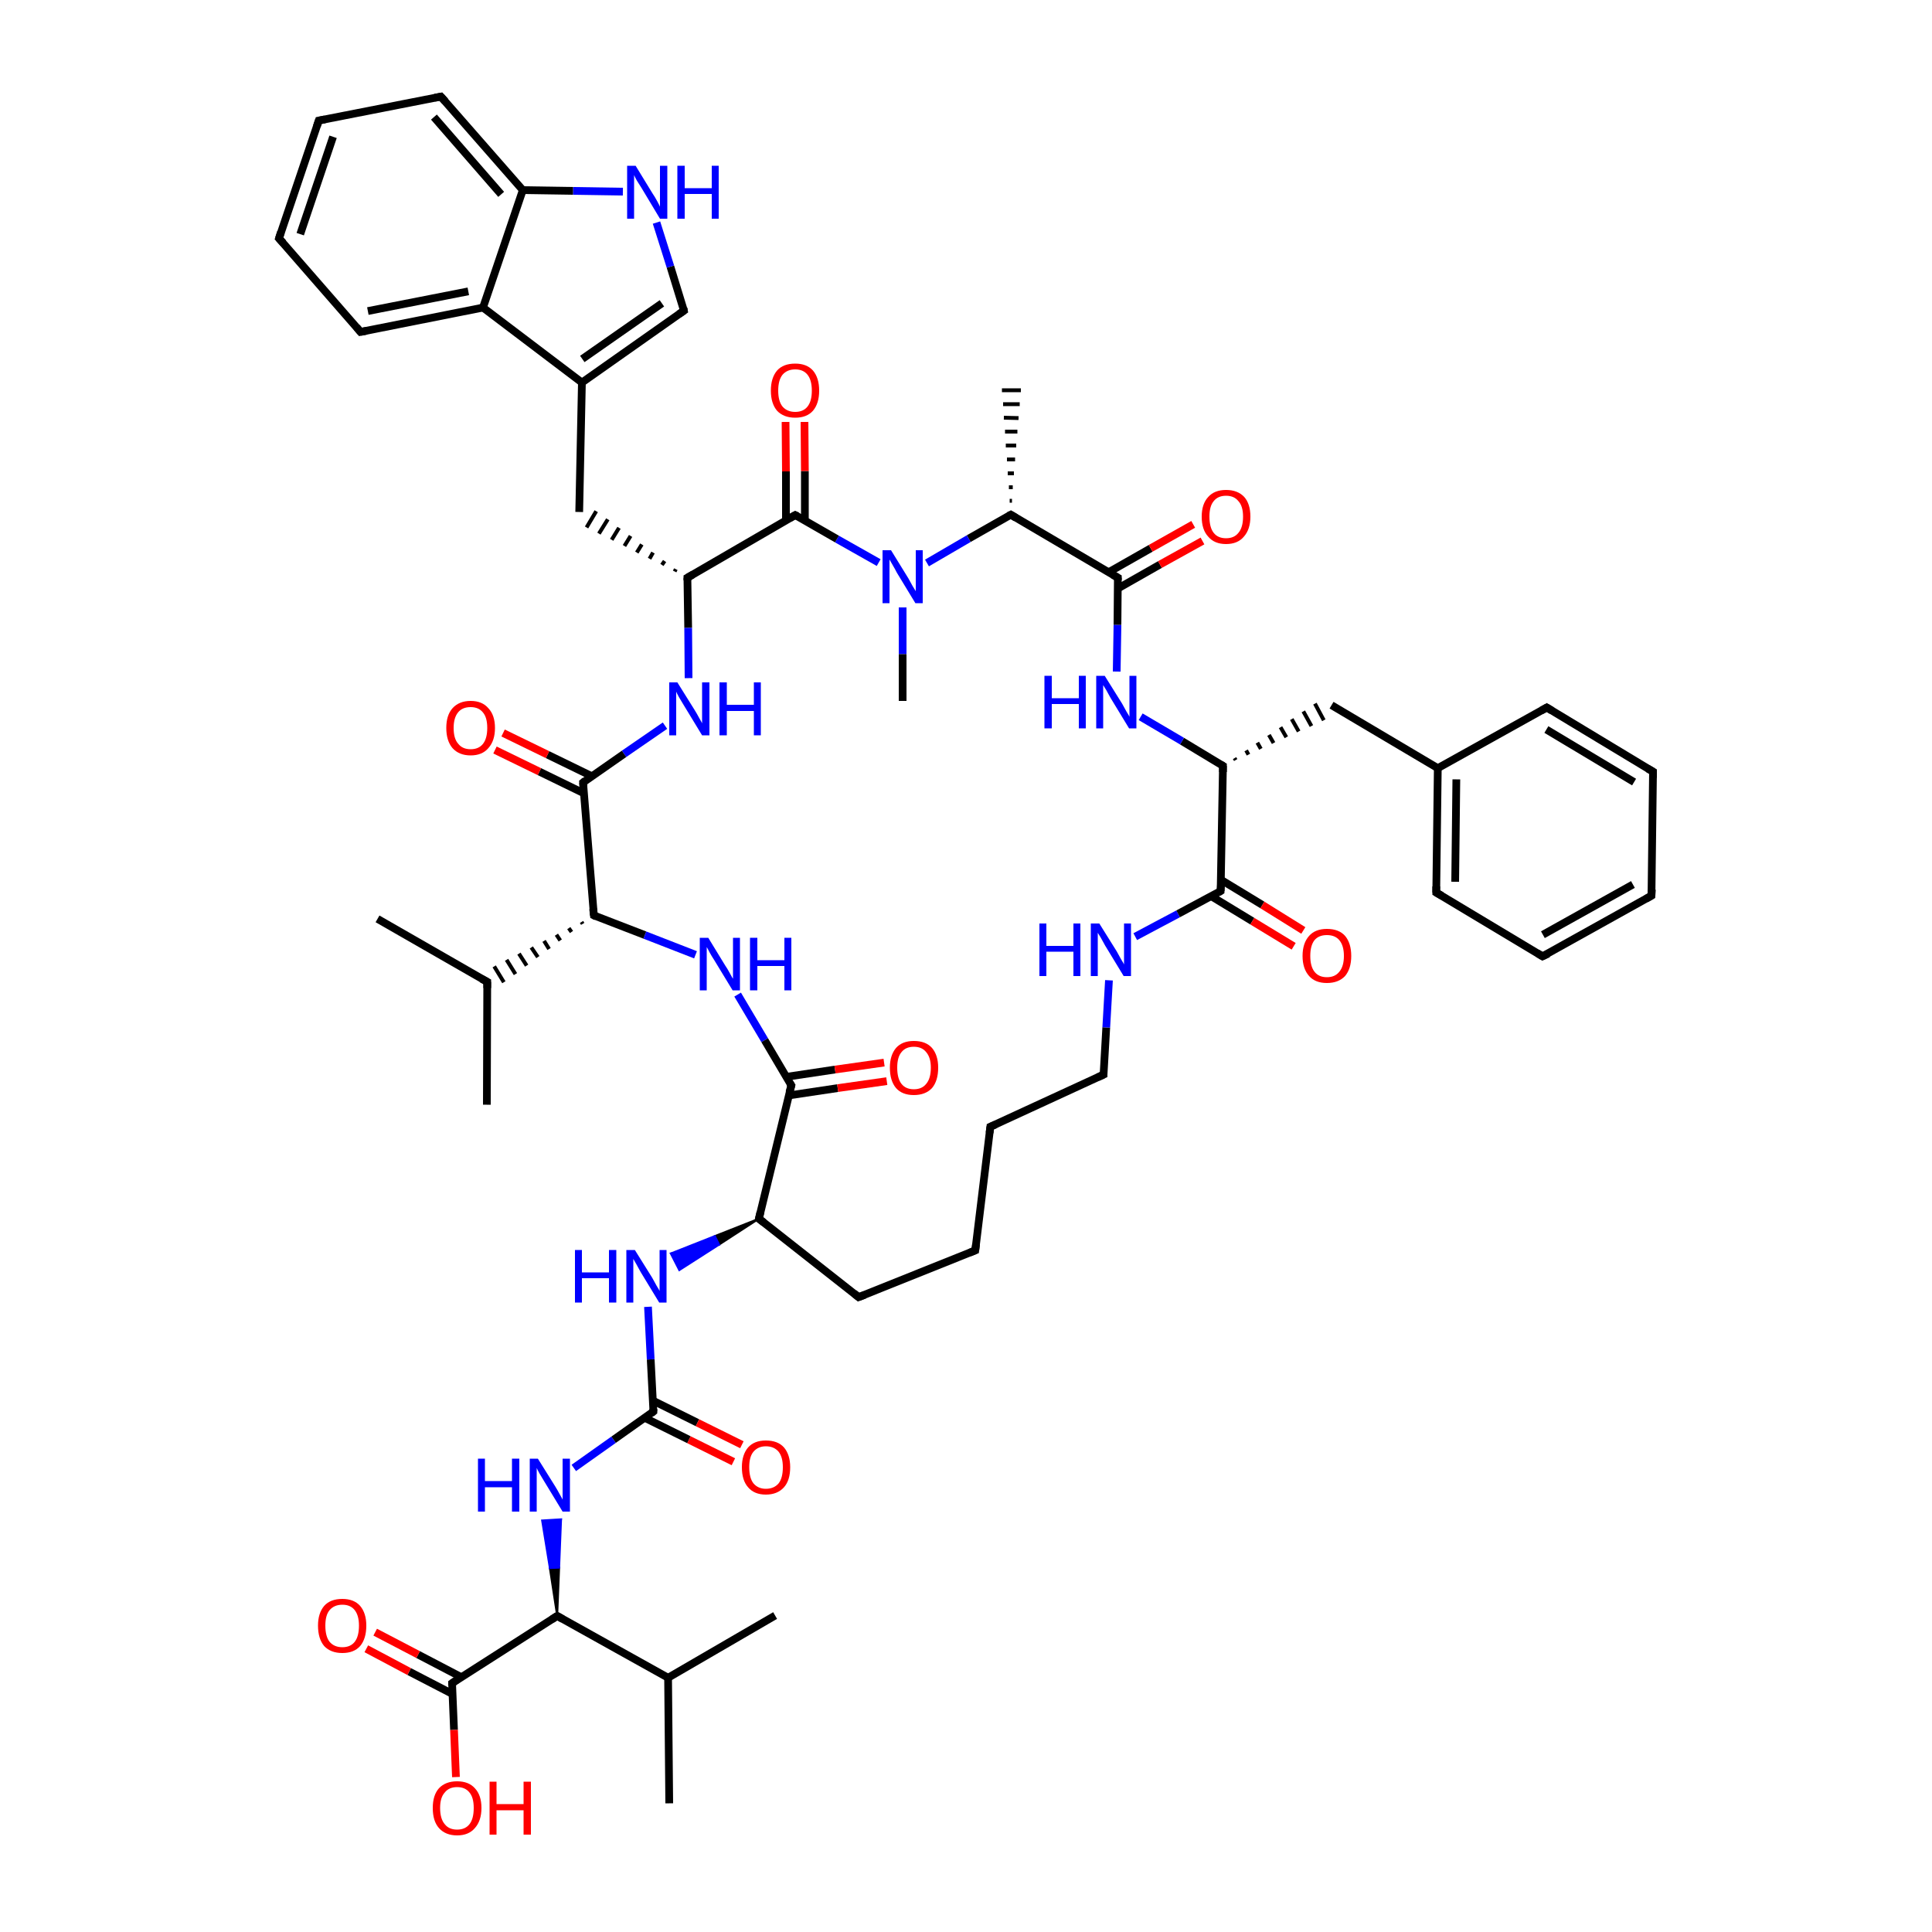 
<svg version='1.1' baseProfile='full'
              xmlns='http://www.w3.org/2000/svg'
                      xmlns:rdkit='http://www.rdkit.org/xml'
                      xmlns:xlink='http://www.w3.org/1999/xlink'
                  xml:space='preserve'
width='500px' height='500px' viewBox='0 0 500 500'>
<!-- END OF HEADER -->
<rect style='opacity:1.0;fill:#FFFFFF;stroke:none' width='500.0' height='500.0' x='0.0' y='0.0'> </rect>
<path class='bond-0 atom-0 atom-1' d='M 173.2,466.7 L 172.9,434.2' style='fill:none;fill-rule:evenodd;stroke:#000000;stroke-width:2.0px;stroke-linecap:butt;stroke-linejoin:miter;stroke-opacity:1' />
<path class='bond-1 atom-1 atom-2' d='M 172.9,434.2 L 200.6,418.1' style='fill:none;fill-rule:evenodd;stroke:#000000;stroke-width:2.0px;stroke-linecap:butt;stroke-linejoin:miter;stroke-opacity:1' />
<path class='bond-2 atom-1 atom-3' d='M 172.9,434.2 L 144.2,418.2' style='fill:none;fill-rule:evenodd;stroke:#000000;stroke-width:2.0px;stroke-linecap:butt;stroke-linejoin:miter;stroke-opacity:1' />
<path class='bond-3 atom-3 atom-4' d='M 144.2,418.2 L 142.3,405.8 L 144.7,405.7 Z' style='fill:#000000;fill-rule:evenodd;fill-opacity:1;stroke:#000000;stroke-width:0.5px;stroke-linecap:butt;stroke-linejoin:miter;stroke-opacity:1;' />
<path class='bond-3 atom-3 atom-4' d='M 142.3,405.8 L 145.2,393.2 L 140.3,393.5 Z' style='fill:#0000FF;fill-rule:evenodd;fill-opacity:1;stroke:#0000FF;stroke-width:0.5px;stroke-linecap:butt;stroke-linejoin:miter;stroke-opacity:1;' />
<path class='bond-3 atom-3 atom-4' d='M 142.3,405.8 L 144.7,405.7 L 145.2,393.2 Z' style='fill:#0000FF;fill-rule:evenodd;fill-opacity:1;stroke:#0000FF;stroke-width:0.5px;stroke-linecap:butt;stroke-linejoin:miter;stroke-opacity:1;' />
<path class='bond-4 atom-4 atom-5' d='M 148.5,379.9 L 158.8,372.6' style='fill:none;fill-rule:evenodd;stroke:#0000FF;stroke-width:2.0px;stroke-linecap:butt;stroke-linejoin:miter;stroke-opacity:1' />
<path class='bond-4 atom-4 atom-5' d='M 158.8,372.6 L 169.1,365.3' style='fill:none;fill-rule:evenodd;stroke:#000000;stroke-width:2.0px;stroke-linecap:butt;stroke-linejoin:miter;stroke-opacity:1' />
<path class='bond-5 atom-5 atom-6' d='M 166.8,366.9 L 178.3,372.6' style='fill:none;fill-rule:evenodd;stroke:#000000;stroke-width:2.0px;stroke-linecap:butt;stroke-linejoin:miter;stroke-opacity:1' />
<path class='bond-5 atom-5 atom-6' d='M 178.3,372.6 L 189.8,378.3' style='fill:none;fill-rule:evenodd;stroke:#FF0000;stroke-width:2.0px;stroke-linecap:butt;stroke-linejoin:miter;stroke-opacity:1' />
<path class='bond-5 atom-5 atom-6' d='M 169.0,362.5 L 180.5,368.2' style='fill:none;fill-rule:evenodd;stroke:#000000;stroke-width:2.0px;stroke-linecap:butt;stroke-linejoin:miter;stroke-opacity:1' />
<path class='bond-5 atom-5 atom-6' d='M 180.5,368.2 L 192.0,373.9' style='fill:none;fill-rule:evenodd;stroke:#FF0000;stroke-width:2.0px;stroke-linecap:butt;stroke-linejoin:miter;stroke-opacity:1' />
<path class='bond-6 atom-5 atom-7' d='M 169.1,365.3 L 168.4,351.8' style='fill:none;fill-rule:evenodd;stroke:#000000;stroke-width:2.0px;stroke-linecap:butt;stroke-linejoin:miter;stroke-opacity:1' />
<path class='bond-6 atom-5 atom-7' d='M 168.4,351.8 L 167.7,338.2' style='fill:none;fill-rule:evenodd;stroke:#0000FF;stroke-width:2.0px;stroke-linecap:butt;stroke-linejoin:miter;stroke-opacity:1' />
<path class='bond-7 atom-8 atom-7' d='M 196.4,315.4 L 186.1,322.1 L 185.0,319.9 Z' style='fill:#000000;fill-rule:evenodd;fill-opacity:1;stroke:#000000;stroke-width:0.5px;stroke-linecap:butt;stroke-linejoin:miter;stroke-opacity:1;' />
<path class='bond-7 atom-8 atom-7' d='M 186.1,322.1 L 173.6,324.4 L 175.8,328.7 Z' style='fill:#0000FF;fill-rule:evenodd;fill-opacity:1;stroke:#0000FF;stroke-width:0.5px;stroke-linecap:butt;stroke-linejoin:miter;stroke-opacity:1;' />
<path class='bond-7 atom-8 atom-7' d='M 186.1,322.1 L 185.0,319.9 L 173.6,324.4 Z' style='fill:#0000FF;fill-rule:evenodd;fill-opacity:1;stroke:#0000FF;stroke-width:0.5px;stroke-linecap:butt;stroke-linejoin:miter;stroke-opacity:1;' />
<path class='bond-8 atom-8 atom-9' d='M 196.4,315.4 L 222.2,335.7' style='fill:none;fill-rule:evenodd;stroke:#000000;stroke-width:2.0px;stroke-linecap:butt;stroke-linejoin:miter;stroke-opacity:1' />
<path class='bond-9 atom-9 atom-10' d='M 222.2,335.7 L 252.4,323.6' style='fill:none;fill-rule:evenodd;stroke:#000000;stroke-width:2.0px;stroke-linecap:butt;stroke-linejoin:miter;stroke-opacity:1' />
<path class='bond-10 atom-10 atom-11' d='M 252.4,323.6 L 256.3,291.6' style='fill:none;fill-rule:evenodd;stroke:#000000;stroke-width:2.0px;stroke-linecap:butt;stroke-linejoin:miter;stroke-opacity:1' />
<path class='bond-11 atom-11 atom-12' d='M 256.3,291.6 L 285.6,278.1' style='fill:none;fill-rule:evenodd;stroke:#000000;stroke-width:2.0px;stroke-linecap:butt;stroke-linejoin:miter;stroke-opacity:1' />
<path class='bond-12 atom-12 atom-13' d='M 285.6,278.1 L 286.3,265.9' style='fill:none;fill-rule:evenodd;stroke:#000000;stroke-width:2.0px;stroke-linecap:butt;stroke-linejoin:miter;stroke-opacity:1' />
<path class='bond-12 atom-12 atom-13' d='M 286.3,265.9 L 287.0,253.7' style='fill:none;fill-rule:evenodd;stroke:#0000FF;stroke-width:2.0px;stroke-linecap:butt;stroke-linejoin:miter;stroke-opacity:1' />
<path class='bond-13 atom-13 atom-14' d='M 293.8,242.4 L 304.9,236.5' style='fill:none;fill-rule:evenodd;stroke:#0000FF;stroke-width:2.0px;stroke-linecap:butt;stroke-linejoin:miter;stroke-opacity:1' />
<path class='bond-13 atom-13 atom-14' d='M 304.9,236.5 L 315.9,230.6' style='fill:none;fill-rule:evenodd;stroke:#000000;stroke-width:2.0px;stroke-linecap:butt;stroke-linejoin:miter;stroke-opacity:1' />
<path class='bond-14 atom-14 atom-15' d='M 313.4,231.9 L 324.1,238.4' style='fill:none;fill-rule:evenodd;stroke:#000000;stroke-width:2.0px;stroke-linecap:butt;stroke-linejoin:miter;stroke-opacity:1' />
<path class='bond-14 atom-14 atom-15' d='M 324.1,238.4 L 334.8,244.9' style='fill:none;fill-rule:evenodd;stroke:#FF0000;stroke-width:2.0px;stroke-linecap:butt;stroke-linejoin:miter;stroke-opacity:1' />
<path class='bond-14 atom-14 atom-15' d='M 316.0,227.7 L 326.7,234.2' style='fill:none;fill-rule:evenodd;stroke:#000000;stroke-width:2.0px;stroke-linecap:butt;stroke-linejoin:miter;stroke-opacity:1' />
<path class='bond-14 atom-14 atom-15' d='M 326.7,234.2 L 337.3,240.8' style='fill:none;fill-rule:evenodd;stroke:#FF0000;stroke-width:2.0px;stroke-linecap:butt;stroke-linejoin:miter;stroke-opacity:1' />
<path class='bond-15 atom-14 atom-16' d='M 315.9,230.6 L 316.5,198.2' style='fill:none;fill-rule:evenodd;stroke:#000000;stroke-width:2.0px;stroke-linecap:butt;stroke-linejoin:miter;stroke-opacity:1' />
<path class='bond-16 atom-16 atom-17' d='M 319.8,196.7 L 319.5,196.2' style='fill:none;fill-rule:evenodd;stroke:#000000;stroke-width:1.0px;stroke-linecap:butt;stroke-linejoin:miter;stroke-opacity:1' />
<path class='bond-16 atom-16 atom-17' d='M 323.1,195.3 L 322.5,194.2' style='fill:none;fill-rule:evenodd;stroke:#000000;stroke-width:1.0px;stroke-linecap:butt;stroke-linejoin:miter;stroke-opacity:1' />
<path class='bond-16 atom-16 atom-17' d='M 326.3,193.8 L 325.4,192.2' style='fill:none;fill-rule:evenodd;stroke:#000000;stroke-width:1.0px;stroke-linecap:butt;stroke-linejoin:miter;stroke-opacity:1' />
<path class='bond-16 atom-16 atom-17' d='M 329.6,192.3 L 328.4,190.2' style='fill:none;fill-rule:evenodd;stroke:#000000;stroke-width:1.0px;stroke-linecap:butt;stroke-linejoin:miter;stroke-opacity:1' />
<path class='bond-16 atom-16 atom-17' d='M 332.9,190.8 L 331.4,188.2' style='fill:none;fill-rule:evenodd;stroke:#000000;stroke-width:1.0px;stroke-linecap:butt;stroke-linejoin:miter;stroke-opacity:1' />
<path class='bond-16 atom-16 atom-17' d='M 336.1,189.3 L 334.3,186.1' style='fill:none;fill-rule:evenodd;stroke:#000000;stroke-width:1.0px;stroke-linecap:butt;stroke-linejoin:miter;stroke-opacity:1' />
<path class='bond-16 atom-16 atom-17' d='M 339.4,187.9 L 337.3,184.1' style='fill:none;fill-rule:evenodd;stroke:#000000;stroke-width:1.0px;stroke-linecap:butt;stroke-linejoin:miter;stroke-opacity:1' />
<path class='bond-16 atom-16 atom-17' d='M 342.6,186.4 L 340.3,182.1' style='fill:none;fill-rule:evenodd;stroke:#000000;stroke-width:1.0px;stroke-linecap:butt;stroke-linejoin:miter;stroke-opacity:1' />
<path class='bond-17 atom-17 atom-18' d='M 344.6,182.5 L 372.1,198.8' style='fill:none;fill-rule:evenodd;stroke:#000000;stroke-width:2.0px;stroke-linecap:butt;stroke-linejoin:miter;stroke-opacity:1' />
<path class='bond-18 atom-18 atom-19' d='M 372.1,198.8 L 371.7,231.0' style='fill:none;fill-rule:evenodd;stroke:#000000;stroke-width:2.0px;stroke-linecap:butt;stroke-linejoin:miter;stroke-opacity:1' />
<path class='bond-18 atom-18 atom-19' d='M 376.9,201.7 L 376.6,228.2' style='fill:none;fill-rule:evenodd;stroke:#000000;stroke-width:2.0px;stroke-linecap:butt;stroke-linejoin:miter;stroke-opacity:1' />
<path class='bond-19 atom-19 atom-20' d='M 371.7,231.0 L 399.2,247.5' style='fill:none;fill-rule:evenodd;stroke:#000000;stroke-width:2.0px;stroke-linecap:butt;stroke-linejoin:miter;stroke-opacity:1' />
<path class='bond-20 atom-20 atom-21' d='M 399.2,247.5 L 427.4,231.8' style='fill:none;fill-rule:evenodd;stroke:#000000;stroke-width:2.0px;stroke-linecap:butt;stroke-linejoin:miter;stroke-opacity:1' />
<path class='bond-20 atom-20 atom-21' d='M 399.3,241.9 L 422.6,228.9' style='fill:none;fill-rule:evenodd;stroke:#000000;stroke-width:2.0px;stroke-linecap:butt;stroke-linejoin:miter;stroke-opacity:1' />
<path class='bond-21 atom-21 atom-22' d='M 427.4,231.8 L 427.8,199.7' style='fill:none;fill-rule:evenodd;stroke:#000000;stroke-width:2.0px;stroke-linecap:butt;stroke-linejoin:miter;stroke-opacity:1' />
<path class='bond-22 atom-22 atom-23' d='M 427.8,199.7 L 400.3,183.1' style='fill:none;fill-rule:evenodd;stroke:#000000;stroke-width:2.0px;stroke-linecap:butt;stroke-linejoin:miter;stroke-opacity:1' />
<path class='bond-22 atom-22 atom-23' d='M 422.9,202.4 L 400.2,188.8' style='fill:none;fill-rule:evenodd;stroke:#000000;stroke-width:2.0px;stroke-linecap:butt;stroke-linejoin:miter;stroke-opacity:1' />
<path class='bond-23 atom-16 atom-24' d='M 316.5,198.2 L 305.9,191.8' style='fill:none;fill-rule:evenodd;stroke:#000000;stroke-width:2.0px;stroke-linecap:butt;stroke-linejoin:miter;stroke-opacity:1' />
<path class='bond-23 atom-16 atom-24' d='M 305.9,191.8 L 295.2,185.5' style='fill:none;fill-rule:evenodd;stroke:#0000FF;stroke-width:2.0px;stroke-linecap:butt;stroke-linejoin:miter;stroke-opacity:1' />
<path class='bond-24 atom-24 atom-25' d='M 289.0,173.8 L 289.2,161.7' style='fill:none;fill-rule:evenodd;stroke:#0000FF;stroke-width:2.0px;stroke-linecap:butt;stroke-linejoin:miter;stroke-opacity:1' />
<path class='bond-24 atom-24 atom-25' d='M 289.2,161.7 L 289.3,149.5' style='fill:none;fill-rule:evenodd;stroke:#000000;stroke-width:2.0px;stroke-linecap:butt;stroke-linejoin:miter;stroke-opacity:1' />
<path class='bond-25 atom-25 atom-26' d='M 289.3,152.3 L 300.2,146.1' style='fill:none;fill-rule:evenodd;stroke:#000000;stroke-width:2.0px;stroke-linecap:butt;stroke-linejoin:miter;stroke-opacity:1' />
<path class='bond-25 atom-25 atom-26' d='M 300.2,146.1 L 311.2,140.0' style='fill:none;fill-rule:evenodd;stroke:#FF0000;stroke-width:2.0px;stroke-linecap:butt;stroke-linejoin:miter;stroke-opacity:1' />
<path class='bond-25 atom-25 atom-26' d='M 286.9,148.1 L 297.8,141.9' style='fill:none;fill-rule:evenodd;stroke:#000000;stroke-width:2.0px;stroke-linecap:butt;stroke-linejoin:miter;stroke-opacity:1' />
<path class='bond-25 atom-25 atom-26' d='M 297.8,141.9 L 308.8,135.7' style='fill:none;fill-rule:evenodd;stroke:#FF0000;stroke-width:2.0px;stroke-linecap:butt;stroke-linejoin:miter;stroke-opacity:1' />
<path class='bond-26 atom-25 atom-27' d='M 289.3,149.5 L 261.6,133.2' style='fill:none;fill-rule:evenodd;stroke:#000000;stroke-width:2.0px;stroke-linecap:butt;stroke-linejoin:miter;stroke-opacity:1' />
<path class='bond-27 atom-27 atom-28' d='M 261.3,129.6 L 261.9,129.6' style='fill:none;fill-rule:evenodd;stroke:#000000;stroke-width:1.0px;stroke-linecap:butt;stroke-linejoin:miter;stroke-opacity:1' />
<path class='bond-27 atom-27 atom-28' d='M 261.1,126.1 L 262.1,126.1' style='fill:none;fill-rule:evenodd;stroke:#000000;stroke-width:1.0px;stroke-linecap:butt;stroke-linejoin:miter;stroke-opacity:1' />
<path class='bond-27 atom-27 atom-28' d='M 260.8,122.5 L 262.4,122.5' style='fill:none;fill-rule:evenodd;stroke:#000000;stroke-width:1.0px;stroke-linecap:butt;stroke-linejoin:miter;stroke-opacity:1' />
<path class='bond-27 atom-27 atom-28' d='M 260.6,118.9 L 262.7,118.9' style='fill:none;fill-rule:evenodd;stroke:#000000;stroke-width:1.0px;stroke-linecap:butt;stroke-linejoin:miter;stroke-opacity:1' />
<path class='bond-27 atom-27 atom-28' d='M 260.3,115.3 L 263.0,115.3' style='fill:none;fill-rule:evenodd;stroke:#000000;stroke-width:1.0px;stroke-linecap:butt;stroke-linejoin:miter;stroke-opacity:1' />
<path class='bond-27 atom-27 atom-28' d='M 260.1,111.7 L 263.3,111.7' style='fill:none;fill-rule:evenodd;stroke:#000000;stroke-width:1.0px;stroke-linecap:butt;stroke-linejoin:miter;stroke-opacity:1' />
<path class='bond-27 atom-27 atom-28' d='M 259.8,108.1 L 263.6,108.2' style='fill:none;fill-rule:evenodd;stroke:#000000;stroke-width:1.0px;stroke-linecap:butt;stroke-linejoin:miter;stroke-opacity:1' />
<path class='bond-27 atom-27 atom-28' d='M 259.6,104.6 L 263.9,104.6' style='fill:none;fill-rule:evenodd;stroke:#000000;stroke-width:1.0px;stroke-linecap:butt;stroke-linejoin:miter;stroke-opacity:1' />
<path class='bond-27 atom-27 atom-28' d='M 259.3,101.0 L 264.2,101.0' style='fill:none;fill-rule:evenodd;stroke:#000000;stroke-width:1.0px;stroke-linecap:butt;stroke-linejoin:miter;stroke-opacity:1' />
<path class='bond-28 atom-27 atom-29' d='M 261.6,133.2 L 250.7,139.4' style='fill:none;fill-rule:evenodd;stroke:#000000;stroke-width:2.0px;stroke-linecap:butt;stroke-linejoin:miter;stroke-opacity:1' />
<path class='bond-28 atom-27 atom-29' d='M 250.7,139.4 L 239.9,145.7' style='fill:none;fill-rule:evenodd;stroke:#0000FF;stroke-width:2.0px;stroke-linecap:butt;stroke-linejoin:miter;stroke-opacity:1' />
<path class='bond-29 atom-29 atom-30' d='M 233.6,157.2 L 233.6,169.3' style='fill:none;fill-rule:evenodd;stroke:#0000FF;stroke-width:2.0px;stroke-linecap:butt;stroke-linejoin:miter;stroke-opacity:1' />
<path class='bond-29 atom-29 atom-30' d='M 233.6,169.3 L 233.6,181.4' style='fill:none;fill-rule:evenodd;stroke:#000000;stroke-width:2.0px;stroke-linecap:butt;stroke-linejoin:miter;stroke-opacity:1' />
<path class='bond-30 atom-29 atom-31' d='M 227.4,145.6 L 216.6,139.5' style='fill:none;fill-rule:evenodd;stroke:#0000FF;stroke-width:2.0px;stroke-linecap:butt;stroke-linejoin:miter;stroke-opacity:1' />
<path class='bond-30 atom-29 atom-31' d='M 216.6,139.5 L 205.8,133.3' style='fill:none;fill-rule:evenodd;stroke:#000000;stroke-width:2.0px;stroke-linecap:butt;stroke-linejoin:miter;stroke-opacity:1' />
<path class='bond-31 atom-31 atom-32' d='M 208.3,134.7 L 208.3,121.9' style='fill:none;fill-rule:evenodd;stroke:#000000;stroke-width:2.0px;stroke-linecap:butt;stroke-linejoin:miter;stroke-opacity:1' />
<path class='bond-31 atom-31 atom-32' d='M 208.3,121.9 L 208.2,109.2' style='fill:none;fill-rule:evenodd;stroke:#FF0000;stroke-width:2.0px;stroke-linecap:butt;stroke-linejoin:miter;stroke-opacity:1' />
<path class='bond-31 atom-31 atom-32' d='M 203.4,134.7 L 203.4,122.0' style='fill:none;fill-rule:evenodd;stroke:#000000;stroke-width:2.0px;stroke-linecap:butt;stroke-linejoin:miter;stroke-opacity:1' />
<path class='bond-31 atom-31 atom-32' d='M 203.4,122.0 L 203.3,109.2' style='fill:none;fill-rule:evenodd;stroke:#FF0000;stroke-width:2.0px;stroke-linecap:butt;stroke-linejoin:miter;stroke-opacity:1' />
<path class='bond-32 atom-31 atom-33' d='M 205.8,133.3 L 177.9,149.5' style='fill:none;fill-rule:evenodd;stroke:#000000;stroke-width:2.0px;stroke-linecap:butt;stroke-linejoin:miter;stroke-opacity:1' />
<path class='bond-33 atom-33 atom-34' d='M 174.9,147.3 L 174.6,147.9' style='fill:none;fill-rule:evenodd;stroke:#000000;stroke-width:1.0px;stroke-linecap:butt;stroke-linejoin:miter;stroke-opacity:1' />
<path class='bond-33 atom-33 atom-34' d='M 172.0,145.2 L 171.3,146.2' style='fill:none;fill-rule:evenodd;stroke:#000000;stroke-width:1.0px;stroke-linecap:butt;stroke-linejoin:miter;stroke-opacity:1' />
<path class='bond-33 atom-33 atom-34' d='M 169.0,143.0 L 168.1,144.6' style='fill:none;fill-rule:evenodd;stroke:#000000;stroke-width:1.0px;stroke-linecap:butt;stroke-linejoin:miter;stroke-opacity:1' />
<path class='bond-33 atom-33 atom-34' d='M 166.1,140.9 L 164.8,143.0' style='fill:none;fill-rule:evenodd;stroke:#000000;stroke-width:1.0px;stroke-linecap:butt;stroke-linejoin:miter;stroke-opacity:1' />
<path class='bond-33 atom-33 atom-34' d='M 163.2,138.7 L 161.6,141.3' style='fill:none;fill-rule:evenodd;stroke:#000000;stroke-width:1.0px;stroke-linecap:butt;stroke-linejoin:miter;stroke-opacity:1' />
<path class='bond-33 atom-33 atom-34' d='M 160.2,136.6 L 158.3,139.7' style='fill:none;fill-rule:evenodd;stroke:#000000;stroke-width:1.0px;stroke-linecap:butt;stroke-linejoin:miter;stroke-opacity:1' />
<path class='bond-33 atom-33 atom-34' d='M 157.3,134.4 L 155.0,138.1' style='fill:none;fill-rule:evenodd;stroke:#000000;stroke-width:1.0px;stroke-linecap:butt;stroke-linejoin:miter;stroke-opacity:1' />
<path class='bond-33 atom-33 atom-34' d='M 154.3,132.3 L 151.8,136.5' style='fill:none;fill-rule:evenodd;stroke:#000000;stroke-width:1.0px;stroke-linecap:butt;stroke-linejoin:miter;stroke-opacity:1' />
<path class='bond-34 atom-34 atom-35' d='M 149.9,132.5 L 150.6,99.0' style='fill:none;fill-rule:evenodd;stroke:#000000;stroke-width:2.0px;stroke-linecap:butt;stroke-linejoin:miter;stroke-opacity:1' />
<path class='bond-35 atom-35 atom-36' d='M 150.6,99.0 L 177.0,80.4' style='fill:none;fill-rule:evenodd;stroke:#000000;stroke-width:2.0px;stroke-linecap:butt;stroke-linejoin:miter;stroke-opacity:1' />
<path class='bond-35 atom-35 atom-36' d='M 150.7,92.9 L 171.3,78.5' style='fill:none;fill-rule:evenodd;stroke:#000000;stroke-width:2.0px;stroke-linecap:butt;stroke-linejoin:miter;stroke-opacity:1' />
<path class='bond-36 atom-36 atom-37' d='M 177.0,80.4 L 173.5,69.0' style='fill:none;fill-rule:evenodd;stroke:#000000;stroke-width:2.0px;stroke-linecap:butt;stroke-linejoin:miter;stroke-opacity:1' />
<path class='bond-36 atom-36 atom-37' d='M 173.5,69.0 L 169.9,57.6' style='fill:none;fill-rule:evenodd;stroke:#0000FF;stroke-width:2.0px;stroke-linecap:butt;stroke-linejoin:miter;stroke-opacity:1' />
<path class='bond-37 atom-37 atom-38' d='M 161.2,49.6 L 148.3,49.4' style='fill:none;fill-rule:evenodd;stroke:#0000FF;stroke-width:2.0px;stroke-linecap:butt;stroke-linejoin:miter;stroke-opacity:1' />
<path class='bond-37 atom-37 atom-38' d='M 148.3,49.4 L 135.3,49.2' style='fill:none;fill-rule:evenodd;stroke:#000000;stroke-width:2.0px;stroke-linecap:butt;stroke-linejoin:miter;stroke-opacity:1' />
<path class='bond-38 atom-38 atom-39' d='M 135.3,49.2 L 114.1,25.0' style='fill:none;fill-rule:evenodd;stroke:#000000;stroke-width:2.0px;stroke-linecap:butt;stroke-linejoin:miter;stroke-opacity:1' />
<path class='bond-38 atom-38 atom-39' d='M 129.7,50.3 L 112.3,30.3' style='fill:none;fill-rule:evenodd;stroke:#000000;stroke-width:2.0px;stroke-linecap:butt;stroke-linejoin:miter;stroke-opacity:1' />
<path class='bond-39 atom-39 atom-40' d='M 114.1,25.0 L 82.5,31.2' style='fill:none;fill-rule:evenodd;stroke:#000000;stroke-width:2.0px;stroke-linecap:butt;stroke-linejoin:miter;stroke-opacity:1' />
<path class='bond-40 atom-40 atom-41' d='M 82.5,31.2 L 72.2,61.7' style='fill:none;fill-rule:evenodd;stroke:#000000;stroke-width:2.0px;stroke-linecap:butt;stroke-linejoin:miter;stroke-opacity:1' />
<path class='bond-40 atom-40 atom-41' d='M 86.2,35.4 L 77.7,60.6' style='fill:none;fill-rule:evenodd;stroke:#000000;stroke-width:2.0px;stroke-linecap:butt;stroke-linejoin:miter;stroke-opacity:1' />
<path class='bond-41 atom-41 atom-42' d='M 72.2,61.7 L 93.3,85.9' style='fill:none;fill-rule:evenodd;stroke:#000000;stroke-width:2.0px;stroke-linecap:butt;stroke-linejoin:miter;stroke-opacity:1' />
<path class='bond-42 atom-42 atom-43' d='M 93.3,85.9 L 125.0,79.6' style='fill:none;fill-rule:evenodd;stroke:#000000;stroke-width:2.0px;stroke-linecap:butt;stroke-linejoin:miter;stroke-opacity:1' />
<path class='bond-42 atom-42 atom-43' d='M 95.2,80.5 L 121.2,75.4' style='fill:none;fill-rule:evenodd;stroke:#000000;stroke-width:2.0px;stroke-linecap:butt;stroke-linejoin:miter;stroke-opacity:1' />
<path class='bond-43 atom-33 atom-44' d='M 177.9,149.5 L 178.1,162.5' style='fill:none;fill-rule:evenodd;stroke:#000000;stroke-width:2.0px;stroke-linecap:butt;stroke-linejoin:miter;stroke-opacity:1' />
<path class='bond-43 atom-33 atom-44' d='M 178.1,162.5 L 178.2,175.5' style='fill:none;fill-rule:evenodd;stroke:#0000FF;stroke-width:2.0px;stroke-linecap:butt;stroke-linejoin:miter;stroke-opacity:1' />
<path class='bond-44 atom-44 atom-45' d='M 172.1,187.8 L 161.5,195.1' style='fill:none;fill-rule:evenodd;stroke:#0000FF;stroke-width:2.0px;stroke-linecap:butt;stroke-linejoin:miter;stroke-opacity:1' />
<path class='bond-44 atom-44 atom-45' d='M 161.5,195.1 L 150.9,202.5' style='fill:none;fill-rule:evenodd;stroke:#000000;stroke-width:2.0px;stroke-linecap:butt;stroke-linejoin:miter;stroke-opacity:1' />
<path class='bond-45 atom-45 atom-46' d='M 153.2,200.9 L 141.7,195.3' style='fill:none;fill-rule:evenodd;stroke:#000000;stroke-width:2.0px;stroke-linecap:butt;stroke-linejoin:miter;stroke-opacity:1' />
<path class='bond-45 atom-45 atom-46' d='M 141.7,195.3 L 130.2,189.7' style='fill:none;fill-rule:evenodd;stroke:#FF0000;stroke-width:2.0px;stroke-linecap:butt;stroke-linejoin:miter;stroke-opacity:1' />
<path class='bond-45 atom-45 atom-46' d='M 151.1,205.3 L 139.6,199.7' style='fill:none;fill-rule:evenodd;stroke:#000000;stroke-width:2.0px;stroke-linecap:butt;stroke-linejoin:miter;stroke-opacity:1' />
<path class='bond-45 atom-45 atom-46' d='M 139.6,199.7 L 128.1,194.1' style='fill:none;fill-rule:evenodd;stroke:#FF0000;stroke-width:2.0px;stroke-linecap:butt;stroke-linejoin:miter;stroke-opacity:1' />
<path class='bond-46 atom-45 atom-47' d='M 150.9,202.5 L 153.7,236.9' style='fill:none;fill-rule:evenodd;stroke:#000000;stroke-width:2.0px;stroke-linecap:butt;stroke-linejoin:miter;stroke-opacity:1' />
<path class='bond-47 atom-47 atom-48' d='M 150.5,238.6 L 150.8,239.1' style='fill:none;fill-rule:evenodd;stroke:#000000;stroke-width:1.0px;stroke-linecap:butt;stroke-linejoin:miter;stroke-opacity:1' />
<path class='bond-47 atom-47 atom-48' d='M 147.2,240.2 L 147.9,241.2' style='fill:none;fill-rule:evenodd;stroke:#000000;stroke-width:1.0px;stroke-linecap:butt;stroke-linejoin:miter;stroke-opacity:1' />
<path class='bond-47 atom-47 atom-48' d='M 144.0,241.9 L 145.0,243.4' style='fill:none;fill-rule:evenodd;stroke:#000000;stroke-width:1.0px;stroke-linecap:butt;stroke-linejoin:miter;stroke-opacity:1' />
<path class='bond-47 atom-47 atom-48' d='M 140.8,243.5 L 142.1,245.6' style='fill:none;fill-rule:evenodd;stroke:#000000;stroke-width:1.0px;stroke-linecap:butt;stroke-linejoin:miter;stroke-opacity:1' />
<path class='bond-47 atom-47 atom-48' d='M 137.5,245.2 L 139.2,247.7' style='fill:none;fill-rule:evenodd;stroke:#000000;stroke-width:1.0px;stroke-linecap:butt;stroke-linejoin:miter;stroke-opacity:1' />
<path class='bond-47 atom-47 atom-48' d='M 134.3,246.8 L 136.3,249.9' style='fill:none;fill-rule:evenodd;stroke:#000000;stroke-width:1.0px;stroke-linecap:butt;stroke-linejoin:miter;stroke-opacity:1' />
<path class='bond-47 atom-47 atom-48' d='M 131.1,248.4 L 133.4,252.1' style='fill:none;fill-rule:evenodd;stroke:#000000;stroke-width:1.0px;stroke-linecap:butt;stroke-linejoin:miter;stroke-opacity:1' />
<path class='bond-47 atom-47 atom-48' d='M 127.9,250.1 L 130.4,254.2' style='fill:none;fill-rule:evenodd;stroke:#000000;stroke-width:1.0px;stroke-linecap:butt;stroke-linejoin:miter;stroke-opacity:1' />
<path class='bond-48 atom-48 atom-49' d='M 126.1,254.1 L 126.0,285.9' style='fill:none;fill-rule:evenodd;stroke:#000000;stroke-width:2.0px;stroke-linecap:butt;stroke-linejoin:miter;stroke-opacity:1' />
<path class='bond-49 atom-48 atom-50' d='M 126.1,254.1 L 97.7,237.8' style='fill:none;fill-rule:evenodd;stroke:#000000;stroke-width:2.0px;stroke-linecap:butt;stroke-linejoin:miter;stroke-opacity:1' />
<path class='bond-50 atom-47 atom-51' d='M 153.7,236.9 L 166.9,242.0' style='fill:none;fill-rule:evenodd;stroke:#000000;stroke-width:2.0px;stroke-linecap:butt;stroke-linejoin:miter;stroke-opacity:1' />
<path class='bond-50 atom-47 atom-51' d='M 166.9,242.0 L 180.0,247.1' style='fill:none;fill-rule:evenodd;stroke:#0000FF;stroke-width:2.0px;stroke-linecap:butt;stroke-linejoin:miter;stroke-opacity:1' />
<path class='bond-51 atom-51 atom-52' d='M 190.9,257.4 L 197.9,269.2' style='fill:none;fill-rule:evenodd;stroke:#0000FF;stroke-width:2.0px;stroke-linecap:butt;stroke-linejoin:miter;stroke-opacity:1' />
<path class='bond-51 atom-51 atom-52' d='M 197.9,269.2 L 204.8,280.9' style='fill:none;fill-rule:evenodd;stroke:#000000;stroke-width:2.0px;stroke-linecap:butt;stroke-linejoin:miter;stroke-opacity:1' />
<path class='bond-52 atom-52 atom-53' d='M 204.1,283.5 L 216.8,281.6' style='fill:none;fill-rule:evenodd;stroke:#000000;stroke-width:2.0px;stroke-linecap:butt;stroke-linejoin:miter;stroke-opacity:1' />
<path class='bond-52 atom-52 atom-53' d='M 216.8,281.6 L 229.5,279.8' style='fill:none;fill-rule:evenodd;stroke:#FF0000;stroke-width:2.0px;stroke-linecap:butt;stroke-linejoin:miter;stroke-opacity:1' />
<path class='bond-52 atom-52 atom-53' d='M 203.4,278.7 L 216.1,276.8' style='fill:none;fill-rule:evenodd;stroke:#000000;stroke-width:2.0px;stroke-linecap:butt;stroke-linejoin:miter;stroke-opacity:1' />
<path class='bond-52 atom-52 atom-53' d='M 216.1,276.8 L 228.8,275.0' style='fill:none;fill-rule:evenodd;stroke:#FF0000;stroke-width:2.0px;stroke-linecap:butt;stroke-linejoin:miter;stroke-opacity:1' />
<path class='bond-53 atom-3 atom-54' d='M 144.2,418.2 L 117.0,435.6' style='fill:none;fill-rule:evenodd;stroke:#000000;stroke-width:2.0px;stroke-linecap:butt;stroke-linejoin:miter;stroke-opacity:1' />
<path class='bond-54 atom-54 atom-55' d='M 119.3,434.0 L 108.2,428.2' style='fill:none;fill-rule:evenodd;stroke:#000000;stroke-width:2.0px;stroke-linecap:butt;stroke-linejoin:miter;stroke-opacity:1' />
<path class='bond-54 atom-54 atom-55' d='M 108.2,428.2 L 97.1,422.4' style='fill:none;fill-rule:evenodd;stroke:#FF0000;stroke-width:2.0px;stroke-linecap:butt;stroke-linejoin:miter;stroke-opacity:1' />
<path class='bond-54 atom-54 atom-55' d='M 117.1,438.4 L 105.9,432.6' style='fill:none;fill-rule:evenodd;stroke:#000000;stroke-width:2.0px;stroke-linecap:butt;stroke-linejoin:miter;stroke-opacity:1' />
<path class='bond-54 atom-54 atom-55' d='M 105.9,432.6 L 94.8,426.7' style='fill:none;fill-rule:evenodd;stroke:#FF0000;stroke-width:2.0px;stroke-linecap:butt;stroke-linejoin:miter;stroke-opacity:1' />
<path class='bond-55 atom-54 atom-56' d='M 117.0,435.6 L 117.5,447.7' style='fill:none;fill-rule:evenodd;stroke:#000000;stroke-width:2.0px;stroke-linecap:butt;stroke-linejoin:miter;stroke-opacity:1' />
<path class='bond-55 atom-54 atom-56' d='M 117.5,447.7 L 118.0,459.9' style='fill:none;fill-rule:evenodd;stroke:#FF0000;stroke-width:2.0px;stroke-linecap:butt;stroke-linejoin:miter;stroke-opacity:1' />
<path class='bond-56 atom-52 atom-8' d='M 204.8,280.9 L 196.4,315.4' style='fill:none;fill-rule:evenodd;stroke:#000000;stroke-width:2.0px;stroke-linecap:butt;stroke-linejoin:miter;stroke-opacity:1' />
<path class='bond-57 atom-23 atom-18' d='M 400.3,183.1 L 372.1,198.8' style='fill:none;fill-rule:evenodd;stroke:#000000;stroke-width:2.0px;stroke-linecap:butt;stroke-linejoin:miter;stroke-opacity:1' />
<path class='bond-58 atom-43 atom-35' d='M 125.0,79.6 L 150.6,99.0' style='fill:none;fill-rule:evenodd;stroke:#000000;stroke-width:2.0px;stroke-linecap:butt;stroke-linejoin:miter;stroke-opacity:1' />
<path class='bond-59 atom-43 atom-38' d='M 125.0,79.6 L 135.3,49.2' style='fill:none;fill-rule:evenodd;stroke:#000000;stroke-width:2.0px;stroke-linecap:butt;stroke-linejoin:miter;stroke-opacity:1' />
<path d='M 145.6,419.0 L 144.2,418.2 L 142.8,419.1' style='fill:none;stroke:#000000;stroke-width:2.0px;stroke-linecap:butt;stroke-linejoin:miter;stroke-opacity:1;' />
<path d='M 168.6,365.7 L 169.1,365.3 L 169.1,364.6' style='fill:none;stroke:#000000;stroke-width:2.0px;stroke-linecap:butt;stroke-linejoin:miter;stroke-opacity:1;' />
<path d='M 197.7,316.4 L 196.4,315.4 L 196.8,313.7' style='fill:none;stroke:#000000;stroke-width:2.0px;stroke-linecap:butt;stroke-linejoin:miter;stroke-opacity:1;' />
<path d='M 221.0,334.7 L 222.2,335.7 L 223.8,335.1' style='fill:none;stroke:#000000;stroke-width:2.0px;stroke-linecap:butt;stroke-linejoin:miter;stroke-opacity:1;' />
<path d='M 250.9,324.2 L 252.4,323.6 L 252.6,322.0' style='fill:none;stroke:#000000;stroke-width:2.0px;stroke-linecap:butt;stroke-linejoin:miter;stroke-opacity:1;' />
<path d='M 256.1,293.2 L 256.3,291.6 L 257.7,291.0' style='fill:none;stroke:#000000;stroke-width:2.0px;stroke-linecap:butt;stroke-linejoin:miter;stroke-opacity:1;' />
<path d='M 284.1,278.8 L 285.6,278.1 L 285.6,277.5' style='fill:none;stroke:#000000;stroke-width:2.0px;stroke-linecap:butt;stroke-linejoin:miter;stroke-opacity:1;' />
<path d='M 315.4,230.9 L 315.9,230.6 L 316.0,228.9' style='fill:none;stroke:#000000;stroke-width:2.0px;stroke-linecap:butt;stroke-linejoin:miter;stroke-opacity:1;' />
<path d='M 316.5,199.8 L 316.5,198.2 L 316.0,197.9' style='fill:none;stroke:#000000;stroke-width:2.0px;stroke-linecap:butt;stroke-linejoin:miter;stroke-opacity:1;' />
<path d='M 371.7,229.4 L 371.7,231.0 L 373.1,231.8' style='fill:none;stroke:#000000;stroke-width:2.0px;stroke-linecap:butt;stroke-linejoin:miter;stroke-opacity:1;' />
<path d='M 397.9,246.7 L 399.2,247.5 L 400.7,246.8' style='fill:none;stroke:#000000;stroke-width:2.0px;stroke-linecap:butt;stroke-linejoin:miter;stroke-opacity:1;' />
<path d='M 426.0,232.6 L 427.4,231.8 L 427.5,230.2' style='fill:none;stroke:#000000;stroke-width:2.0px;stroke-linecap:butt;stroke-linejoin:miter;stroke-opacity:1;' />
<path d='M 427.8,201.3 L 427.8,199.7 L 426.4,198.9' style='fill:none;stroke:#000000;stroke-width:2.0px;stroke-linecap:butt;stroke-linejoin:miter;stroke-opacity:1;' />
<path d='M 401.6,183.9 L 400.3,183.1 L 398.9,183.9' style='fill:none;stroke:#000000;stroke-width:2.0px;stroke-linecap:butt;stroke-linejoin:miter;stroke-opacity:1;' />
<path d='M 289.3,150.1 L 289.3,149.5 L 287.9,148.7' style='fill:none;stroke:#000000;stroke-width:2.0px;stroke-linecap:butt;stroke-linejoin:miter;stroke-opacity:1;' />
<path d='M 262.9,134.0 L 261.6,133.2 L 261.0,133.5' style='fill:none;stroke:#000000;stroke-width:2.0px;stroke-linecap:butt;stroke-linejoin:miter;stroke-opacity:1;' />
<path d='M 206.4,133.6 L 205.8,133.3 L 204.4,134.1' style='fill:none;stroke:#000000;stroke-width:2.0px;stroke-linecap:butt;stroke-linejoin:miter;stroke-opacity:1;' />
<path d='M 179.3,148.7 L 177.9,149.5 L 177.9,150.2' style='fill:none;stroke:#000000;stroke-width:2.0px;stroke-linecap:butt;stroke-linejoin:miter;stroke-opacity:1;' />
<path d='M 175.7,81.3 L 177.0,80.4 L 176.9,79.8' style='fill:none;stroke:#000000;stroke-width:2.0px;stroke-linecap:butt;stroke-linejoin:miter;stroke-opacity:1;' />
<path d='M 115.2,26.2 L 114.1,25.0 L 112.5,25.3' style='fill:none;stroke:#000000;stroke-width:2.0px;stroke-linecap:butt;stroke-linejoin:miter;stroke-opacity:1;' />
<path d='M 84.1,30.9 L 82.5,31.2 L 82.0,32.7' style='fill:none;stroke:#000000;stroke-width:2.0px;stroke-linecap:butt;stroke-linejoin:miter;stroke-opacity:1;' />
<path d='M 72.7,60.1 L 72.2,61.7 L 73.3,62.9' style='fill:none;stroke:#000000;stroke-width:2.0px;stroke-linecap:butt;stroke-linejoin:miter;stroke-opacity:1;' />
<path d='M 92.3,84.7 L 93.3,85.9 L 94.9,85.6' style='fill:none;stroke:#000000;stroke-width:2.0px;stroke-linecap:butt;stroke-linejoin:miter;stroke-opacity:1;' />
<path d='M 151.4,202.1 L 150.9,202.5 L 151.0,204.2' style='fill:none;stroke:#000000;stroke-width:2.0px;stroke-linecap:butt;stroke-linejoin:miter;stroke-opacity:1;' />
<path d='M 153.5,235.2 L 153.7,236.9 L 154.3,237.2' style='fill:none;stroke:#000000;stroke-width:2.0px;stroke-linecap:butt;stroke-linejoin:miter;stroke-opacity:1;' />
<path d='M 126.1,255.7 L 126.1,254.1 L 124.6,253.3' style='fill:none;stroke:#000000;stroke-width:2.0px;stroke-linecap:butt;stroke-linejoin:miter;stroke-opacity:1;' />
<path d='M 204.4,280.3 L 204.8,280.9 L 204.3,282.7' style='fill:none;stroke:#000000;stroke-width:2.0px;stroke-linecap:butt;stroke-linejoin:miter;stroke-opacity:1;' />
<path d='M 118.3,434.7 L 117.0,435.6 L 117.0,436.2' style='fill:none;stroke:#000000;stroke-width:2.0px;stroke-linecap:butt;stroke-linejoin:miter;stroke-opacity:1;' />
<path class='atom-4' d='M 123.7 377.5
L 125.5 377.5
L 125.5 383.3
L 132.5 383.3
L 132.5 377.5
L 134.4 377.5
L 134.4 391.2
L 132.5 391.2
L 132.5 384.9
L 125.5 384.9
L 125.5 391.2
L 123.7 391.2
L 123.7 377.5
' fill='#0000FF'/>
<path class='atom-4' d='M 139.2 377.5
L 143.7 384.7
Q 144.2 385.5, 144.9 386.8
Q 145.6 388.0, 145.6 388.1
L 145.6 377.5
L 147.5 377.5
L 147.5 391.2
L 145.6 391.2
L 140.8 383.3
Q 140.2 382.3, 139.6 381.3
Q 139.0 380.2, 138.9 379.9
L 138.9 391.2
L 137.1 391.2
L 137.1 377.5
L 139.2 377.5
' fill='#0000FF'/>
<path class='atom-6' d='M 192.0 379.7
Q 192.0 376.5, 193.6 374.6
Q 195.2 372.8, 198.2 372.8
Q 201.3 372.8, 202.9 374.6
Q 204.5 376.5, 204.5 379.7
Q 204.5 383.1, 202.9 384.9
Q 201.2 386.8, 198.2 386.8
Q 195.2 386.8, 193.6 384.9
Q 192.0 383.1, 192.0 379.7
M 198.2 385.3
Q 200.3 385.3, 201.5 383.9
Q 202.6 382.5, 202.6 379.7
Q 202.6 377.1, 201.5 375.7
Q 200.3 374.3, 198.2 374.3
Q 196.2 374.3, 195.0 375.7
Q 193.9 377.0, 193.9 379.7
Q 193.9 382.5, 195.0 383.9
Q 196.2 385.3, 198.2 385.3
' fill='#FF0000'/>
<path class='atom-7' d='M 148.8 323.5
L 150.6 323.5
L 150.6 329.3
L 157.6 329.3
L 157.6 323.5
L 159.5 323.5
L 159.5 337.1
L 157.6 337.1
L 157.6 330.8
L 150.6 330.8
L 150.6 337.1
L 148.8 337.1
L 148.8 323.5
' fill='#0000FF'/>
<path class='atom-7' d='M 164.3 323.5
L 168.8 330.7
Q 169.2 331.4, 169.9 332.7
Q 170.7 334.0, 170.7 334.1
L 170.7 323.5
L 172.5 323.5
L 172.5 337.1
L 170.6 337.1
L 165.8 329.2
Q 165.3 328.3, 164.7 327.2
Q 164.1 326.2, 163.9 325.8
L 163.9 337.1
L 162.1 337.1
L 162.1 323.5
L 164.3 323.5
' fill='#0000FF'/>
<path class='atom-13' d='M 269.0 239.0
L 270.8 239.0
L 270.8 244.8
L 277.8 244.8
L 277.8 239.0
L 279.6 239.0
L 279.6 252.6
L 277.8 252.6
L 277.8 246.3
L 270.8 246.3
L 270.8 252.6
L 269.0 252.6
L 269.0 239.0
' fill='#0000FF'/>
<path class='atom-13' d='M 284.5 239.0
L 289.0 246.2
Q 289.4 246.9, 290.1 248.2
Q 290.9 249.5, 290.9 249.6
L 290.9 239.0
L 292.7 239.0
L 292.7 252.6
L 290.8 252.6
L 286.0 244.7
Q 285.5 243.8, 284.9 242.7
Q 284.3 241.7, 284.1 241.4
L 284.1 252.6
L 282.3 252.6
L 282.3 239.0
L 284.5 239.0
' fill='#0000FF'/>
<path class='atom-15' d='M 337.1 247.4
Q 337.1 244.1, 338.8 242.2
Q 340.4 240.4, 343.4 240.4
Q 346.5 240.4, 348.1 242.2
Q 349.7 244.1, 349.7 247.4
Q 349.7 250.7, 348.1 252.6
Q 346.4 254.4, 343.4 254.4
Q 340.4 254.4, 338.8 252.6
Q 337.1 250.7, 337.1 247.4
M 343.4 252.9
Q 345.5 252.9, 346.6 251.5
Q 347.8 250.1, 347.8 247.4
Q 347.8 244.7, 346.6 243.3
Q 345.5 242.0, 343.4 242.0
Q 341.3 242.0, 340.2 243.3
Q 339.1 244.7, 339.1 247.4
Q 339.1 250.1, 340.2 251.5
Q 341.3 252.9, 343.4 252.9
' fill='#FF0000'/>
<path class='atom-24' d='M 270.3 174.9
L 272.2 174.9
L 272.2 180.7
L 279.2 180.7
L 279.2 174.9
L 281.0 174.9
L 281.0 188.5
L 279.2 188.5
L 279.2 182.2
L 272.2 182.2
L 272.2 188.5
L 270.3 188.5
L 270.3 174.9
' fill='#0000FF'/>
<path class='atom-24' d='M 285.9 174.9
L 290.4 182.1
Q 290.8 182.8, 291.5 184.1
Q 292.3 185.4, 292.3 185.5
L 292.3 174.9
L 294.1 174.9
L 294.1 188.5
L 292.2 188.5
L 287.4 180.6
Q 286.9 179.7, 286.3 178.6
Q 285.7 177.6, 285.5 177.3
L 285.5 188.5
L 283.7 188.5
L 283.7 174.9
L 285.9 174.9
' fill='#0000FF'/>
<path class='atom-26' d='M 311.0 133.7
Q 311.0 130.4, 312.7 128.6
Q 314.3 126.8, 317.3 126.8
Q 320.3 126.8, 322.0 128.6
Q 323.6 130.4, 323.6 133.7
Q 323.6 137.0, 321.9 138.9
Q 320.3 140.8, 317.3 140.8
Q 314.3 140.8, 312.7 138.9
Q 311.0 137.1, 311.0 133.7
M 317.3 139.3
Q 319.4 139.3, 320.5 137.9
Q 321.7 136.5, 321.7 133.7
Q 321.7 131.0, 320.5 129.7
Q 319.4 128.3, 317.3 128.3
Q 315.2 128.3, 314.1 129.7
Q 313.0 131.0, 313.0 133.7
Q 313.0 136.5, 314.1 137.9
Q 315.2 139.3, 317.3 139.3
' fill='#FF0000'/>
<path class='atom-29' d='M 230.6 142.4
L 235.1 149.7
Q 235.5 150.4, 236.2 151.7
Q 237.0 153.0, 237.0 153.0
L 237.0 142.4
L 238.8 142.4
L 238.8 156.1
L 236.9 156.1
L 232.1 148.2
Q 231.6 147.2, 231.0 146.2
Q 230.4 145.1, 230.2 144.8
L 230.2 156.1
L 228.4 156.1
L 228.4 142.4
L 230.6 142.4
' fill='#0000FF'/>
<path class='atom-32' d='M 199.5 101.1
Q 199.5 97.8, 201.1 95.9
Q 202.7 94.1, 205.8 94.1
Q 208.8 94.1, 210.4 95.9
Q 212.0 97.8, 212.0 101.1
Q 212.0 104.4, 210.4 106.3
Q 208.8 108.1, 205.8 108.1
Q 202.8 108.1, 201.1 106.3
Q 199.5 104.4, 199.5 101.1
M 205.8 106.6
Q 207.9 106.6, 209.0 105.2
Q 210.1 103.8, 210.1 101.1
Q 210.1 98.4, 209.0 97.0
Q 207.9 95.6, 205.8 95.6
Q 203.7 95.6, 202.5 97.0
Q 201.4 98.4, 201.4 101.1
Q 201.4 103.8, 202.5 105.2
Q 203.7 106.6, 205.8 106.6
' fill='#FF0000'/>
<path class='atom-37' d='M 164.5 42.9
L 168.9 50.1
Q 169.4 50.8, 170.1 52.1
Q 170.8 53.4, 170.8 53.5
L 170.8 42.9
L 172.7 42.9
L 172.7 56.6
L 170.8 56.6
L 166.0 48.6
Q 165.4 47.7, 164.8 46.7
Q 164.2 45.6, 164.1 45.3
L 164.1 56.6
L 162.3 56.6
L 162.3 42.9
L 164.5 42.9
' fill='#0000FF'/>
<path class='atom-37' d='M 175.3 42.9
L 177.2 42.9
L 177.2 48.7
L 184.2 48.7
L 184.2 42.9
L 186.0 42.9
L 186.0 56.6
L 184.2 56.6
L 184.2 50.2
L 177.2 50.2
L 177.2 56.6
L 175.3 56.6
L 175.3 42.9
' fill='#0000FF'/>
<path class='atom-44' d='M 175.3 176.6
L 179.8 183.8
Q 180.3 184.6, 181.0 185.9
Q 181.7 187.1, 181.7 187.2
L 181.7 176.6
L 183.6 176.6
L 183.6 190.3
L 181.7 190.3
L 176.9 182.4
Q 176.3 181.4, 175.7 180.4
Q 175.1 179.3, 175.0 179.0
L 175.0 190.3
L 173.2 190.3
L 173.2 176.6
L 175.3 176.6
' fill='#0000FF'/>
<path class='atom-44' d='M 186.2 176.6
L 188.1 176.6
L 188.1 182.4
L 195.1 182.4
L 195.1 176.6
L 196.9 176.6
L 196.9 190.3
L 195.1 190.3
L 195.1 184.0
L 188.1 184.0
L 188.1 190.3
L 186.2 190.3
L 186.2 176.6
' fill='#0000FF'/>
<path class='atom-46' d='M 115.5 188.4
Q 115.5 185.1, 117.1 183.3
Q 118.8 181.4, 121.8 181.4
Q 124.8 181.4, 126.4 183.3
Q 128.1 185.1, 128.1 188.4
Q 128.1 191.7, 126.4 193.6
Q 124.8 195.5, 121.8 195.5
Q 118.8 195.5, 117.1 193.6
Q 115.5 191.7, 115.5 188.4
M 121.8 193.9
Q 123.9 193.9, 125.0 192.5
Q 126.1 191.1, 126.1 188.4
Q 126.1 185.7, 125.0 184.4
Q 123.9 183.0, 121.8 183.0
Q 119.7 183.0, 118.6 184.3
Q 117.4 185.7, 117.4 188.4
Q 117.4 191.2, 118.6 192.5
Q 119.7 193.9, 121.8 193.9
' fill='#FF0000'/>
<path class='atom-51' d='M 183.3 242.7
L 187.7 249.9
Q 188.2 250.6, 188.9 251.9
Q 189.6 253.2, 189.7 253.3
L 189.7 242.7
L 191.5 242.7
L 191.5 256.3
L 189.6 256.3
L 184.8 248.4
Q 184.2 247.5, 183.6 246.4
Q 183.1 245.4, 182.9 245.1
L 182.9 256.3
L 181.1 256.3
L 181.1 242.7
L 183.3 242.7
' fill='#0000FF'/>
<path class='atom-51' d='M 194.1 242.7
L 196.0 242.7
L 196.0 248.5
L 203.0 248.5
L 203.0 242.7
L 204.8 242.7
L 204.8 256.3
L 203.0 256.3
L 203.0 250.0
L 196.0 250.0
L 196.0 256.3
L 194.1 256.3
L 194.1 242.7
' fill='#0000FF'/>
<path class='atom-53' d='M 230.3 276.3
Q 230.3 273.1, 231.9 271.2
Q 233.5 269.4, 236.5 269.4
Q 239.6 269.4, 241.2 271.2
Q 242.8 273.1, 242.8 276.3
Q 242.8 279.7, 241.2 281.6
Q 239.5 283.4, 236.5 283.4
Q 233.5 283.4, 231.9 281.6
Q 230.3 279.7, 230.3 276.3
M 236.5 281.9
Q 238.6 281.9, 239.7 280.5
Q 240.9 279.1, 240.9 276.3
Q 240.9 273.7, 239.7 272.3
Q 238.6 270.9, 236.5 270.9
Q 234.4 270.9, 233.3 272.3
Q 232.2 273.6, 232.2 276.3
Q 232.2 279.1, 233.3 280.5
Q 234.4 281.9, 236.5 281.9
' fill='#FF0000'/>
<path class='atom-55' d='M 82.3 420.7
Q 82.3 417.5, 83.9 415.6
Q 85.5 413.8, 88.6 413.8
Q 91.6 413.8, 93.2 415.6
Q 94.8 417.5, 94.8 420.7
Q 94.8 424.1, 93.2 426.0
Q 91.6 427.8, 88.6 427.8
Q 85.6 427.8, 83.9 426.0
Q 82.3 424.1, 82.3 420.7
M 88.6 426.3
Q 90.7 426.3, 91.8 424.9
Q 92.9 423.5, 92.9 420.7
Q 92.9 418.1, 91.8 416.7
Q 90.7 415.3, 88.6 415.3
Q 86.5 415.3, 85.3 416.7
Q 84.2 418.0, 84.2 420.7
Q 84.2 423.5, 85.3 424.9
Q 86.5 426.3, 88.6 426.3
' fill='#FF0000'/>
<path class='atom-56' d='M 112.0 467.9
Q 112.0 464.6, 113.6 462.8
Q 115.3 461.0, 118.3 461.0
Q 121.3 461.0, 122.9 462.8
Q 124.6 464.6, 124.6 467.9
Q 124.6 471.2, 122.9 473.1
Q 121.3 475.0, 118.3 475.0
Q 115.3 475.0, 113.6 473.1
Q 112.0 471.3, 112.0 467.9
M 118.3 473.5
Q 120.4 473.5, 121.5 472.1
Q 122.6 470.7, 122.6 467.9
Q 122.6 465.2, 121.5 463.9
Q 120.4 462.5, 118.3 462.5
Q 116.2 462.5, 115.1 463.9
Q 113.9 465.2, 113.9 467.9
Q 113.9 470.7, 115.1 472.1
Q 116.2 473.5, 118.3 473.5
' fill='#FF0000'/>
<path class='atom-56' d='M 126.7 461.1
L 128.5 461.1
L 128.5 466.9
L 135.5 466.9
L 135.5 461.1
L 137.4 461.1
L 137.4 474.8
L 135.5 474.8
L 135.5 468.5
L 128.5 468.5
L 128.5 474.8
L 126.7 474.8
L 126.7 461.1
' fill='#FF0000'/>
</svg>
